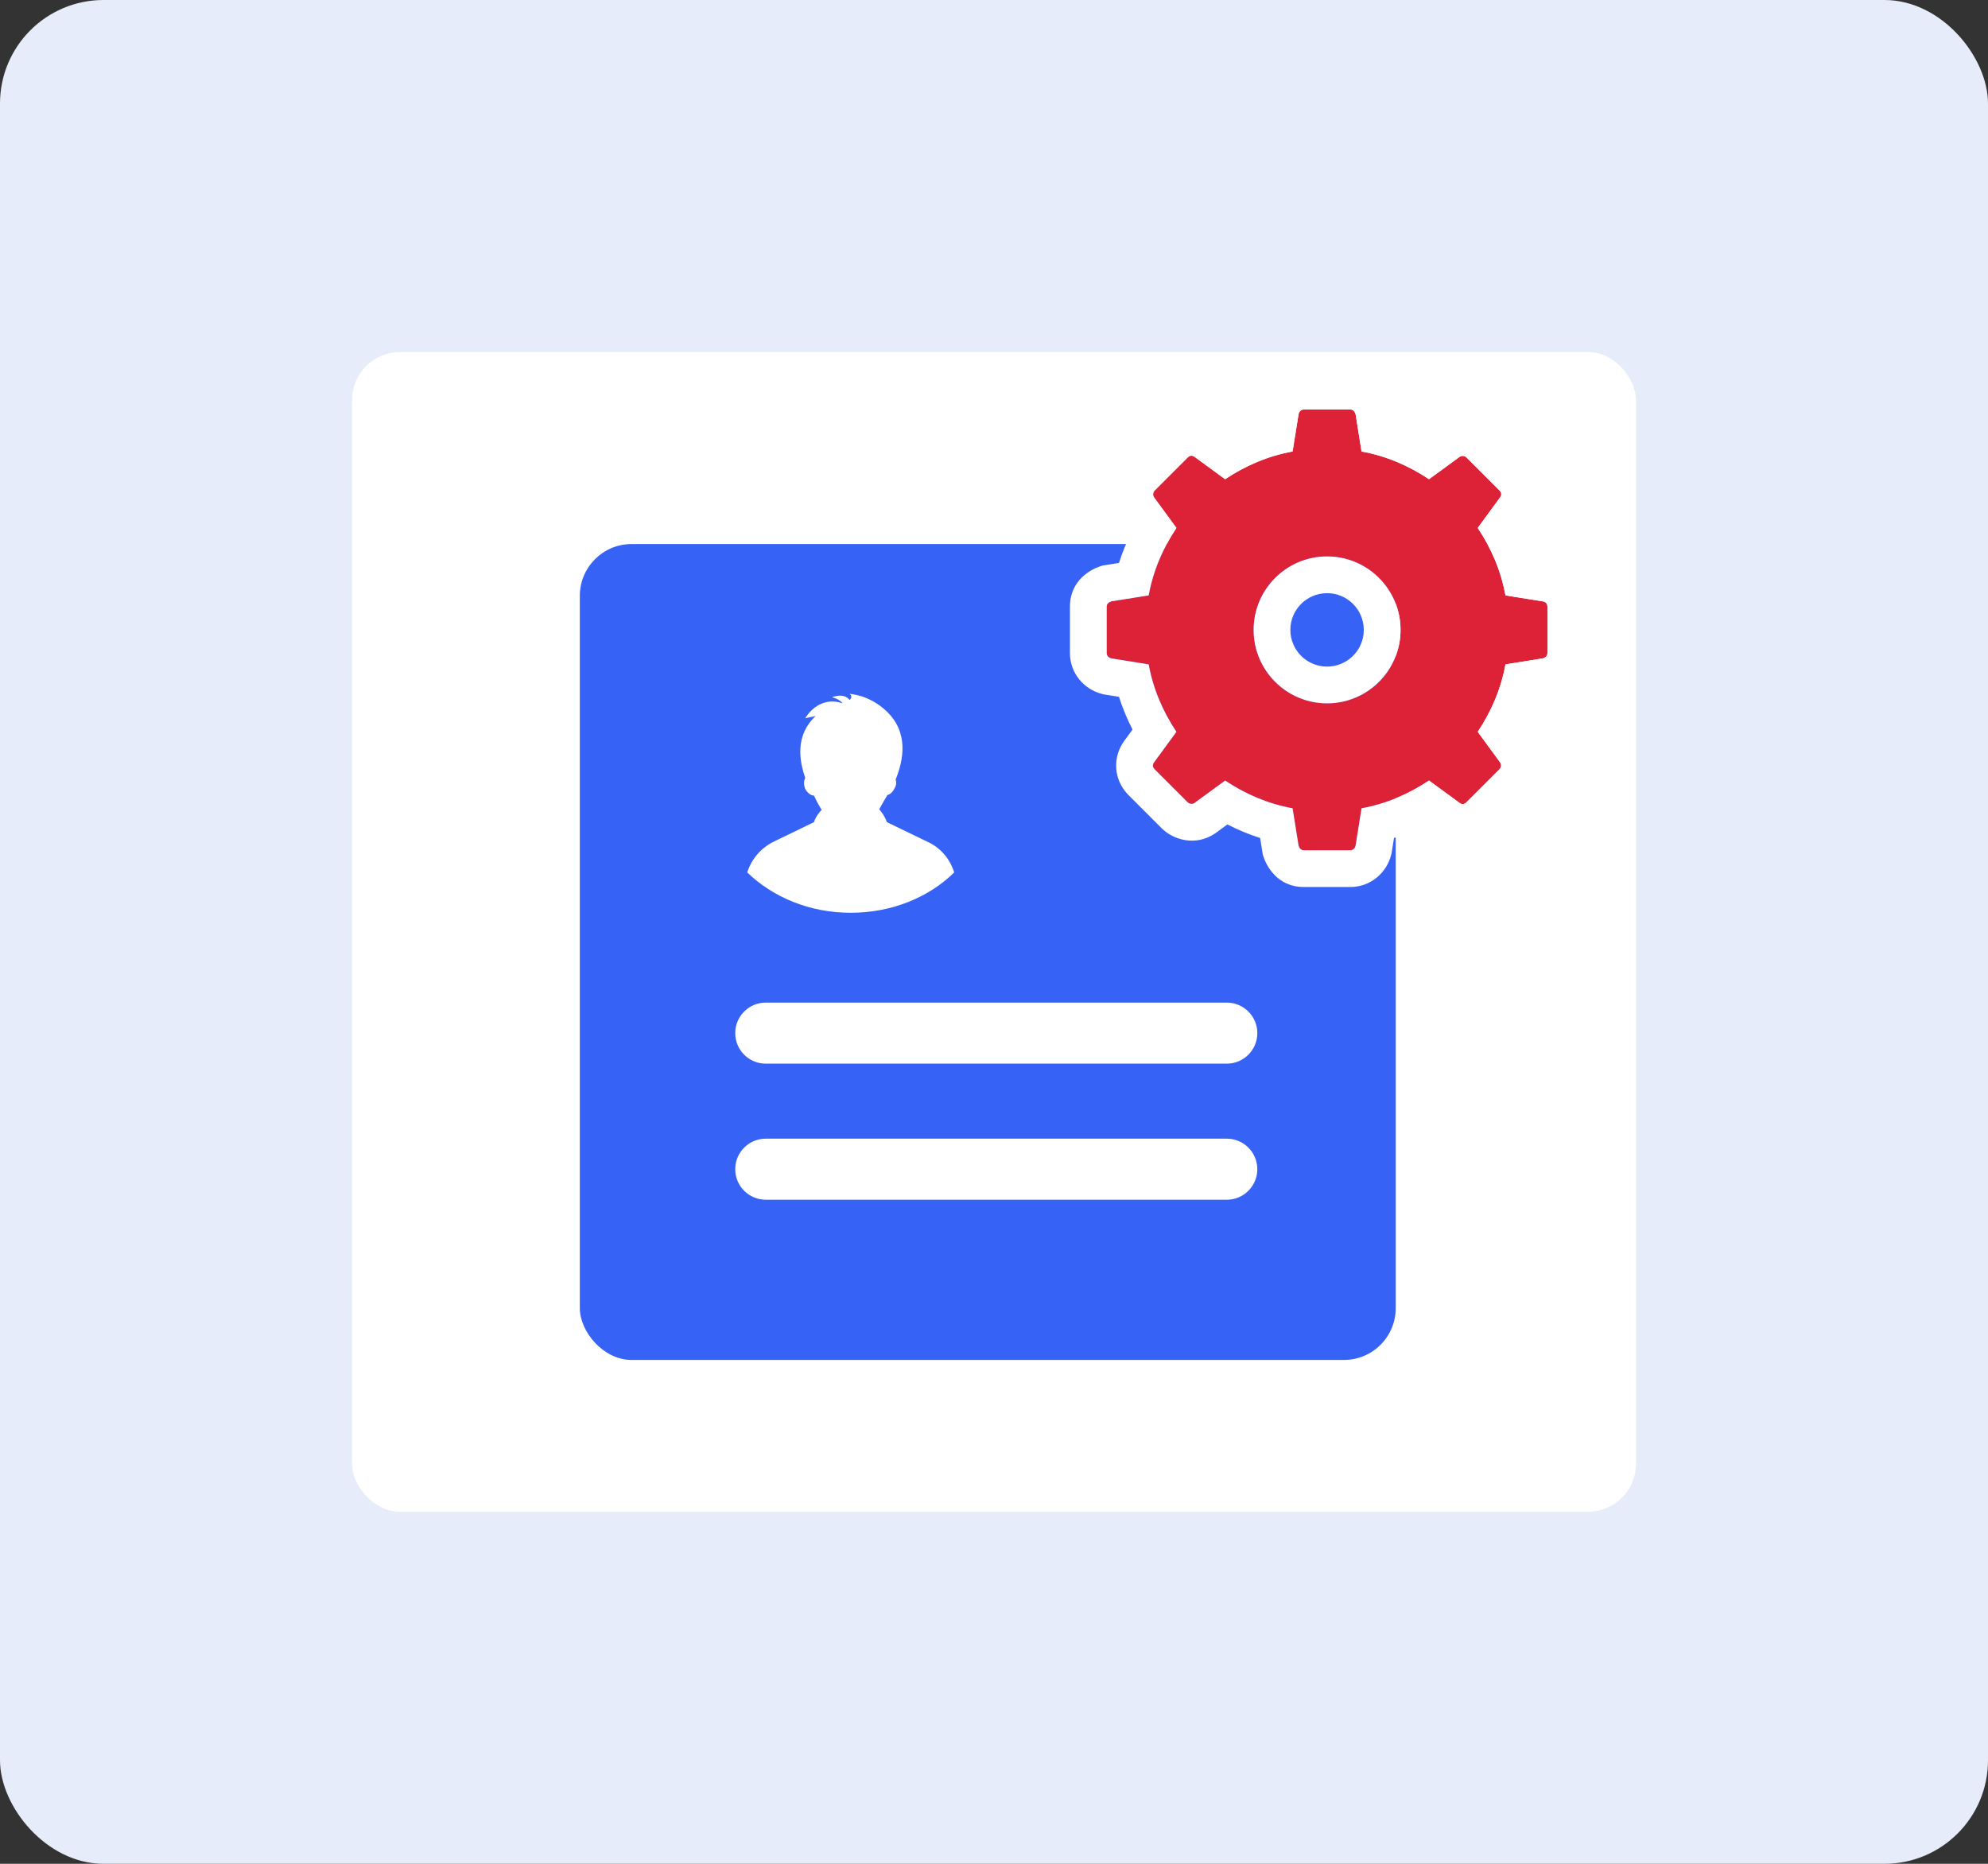 <?xml version="1.0" encoding="UTF-8"?>
<svg xmlns="http://www.w3.org/2000/svg" width="384" height="360" viewBox="0 0 384 360" fill="none">
  <rect x="0" y="0" width="384" height="360" fill="#333333" stroke="none"/>
  <rect width="384" height="360" rx="20" fill="#E7ECFA"></rect>
  <rect x="68" y="68" width="248" height="224" rx="9.256" fill="white"></rect>
  <rect x="112" y="105.084" width="157.595" height="157.595" rx="10" fill="#3663F5"></rect>
  <path d="M142.017 199.551C142.017 196.295 144.656 193.655 147.913 193.655H236.965C240.221 193.655 242.861 196.295 242.861 199.551C242.861 202.808 240.221 205.448 236.965 205.448H147.913C144.656 205.448 142.017 202.808 142.017 199.551Z" fill="white"></path>
  <path d="M142.017 225.835C142.017 222.578 144.656 219.938 147.913 219.938H236.965C240.221 219.938 242.861 222.578 242.861 225.835C242.861 229.091 240.221 231.731 236.965 231.731H147.913C144.656 231.731 142.017 229.091 142.017 225.835Z" fill="white"></path>
  <path d="M184.311 168.512C179.447 173.316 172.255 176.305 164.324 176.305C156.392 176.305 149.307 173.316 144.336 168.512C145.182 165.843 147.086 163.708 149.518 162.534L157.238 158.798C157.45 157.837 158.613 156.449 158.719 156.449C158.19 155.595 157.661 154.635 157.238 153.674C156.604 153.674 155.969 153.14 155.546 152.393C155.229 151.646 155.229 150.792 155.546 150.258C154.383 146.949 153.537 142.038 157.556 138.302L155.546 138.729C155.546 138.729 157.979 134.246 162.738 135.847C162.738 135.847 162.315 135.1 160.728 134.673C160.728 134.673 162.949 133.712 164.112 135.206C164.112 135.206 164.853 134.566 164.112 134.032C164.112 134.032 167.814 134.139 171.198 137.341C175.64 141.505 174.476 146.949 172.996 150.578C173.207 151.112 173.101 151.752 172.784 152.286C172.467 152.927 171.938 153.46 171.409 153.567C171.092 154.101 170.14 155.702 169.823 156.343C169.929 156.343 170.986 157.73 171.304 158.798L179.024 162.534C181.667 163.708 183.465 165.843 184.311 168.512Z" fill="white"></path>
  <path fill-rule="evenodd" clip-rule="evenodd" d="M290.795 115.004L298.034 116.162C298.468 116.162 298.903 116.597 298.903 117.176V126.152C298.903 126.731 298.468 127.021 298.034 127.166L290.795 128.324C289.926 133.102 288.044 137.445 285.438 141.354L289.781 147.291C290.071 147.725 289.926 148.304 289.636 148.594L283.266 154.964C282.832 155.398 282.397 155.398 281.963 155.109L276.027 150.765C272.118 153.371 267.774 155.254 262.996 156.122L261.838 163.362C261.693 163.941 261.259 164.23 260.825 164.23H251.848C251.269 164.23 250.979 163.796 250.835 163.362L249.676 156.122C244.898 155.254 240.555 153.371 236.646 150.765L230.71 155.109C230.275 155.398 229.696 155.254 229.407 154.964L223.036 148.594C222.602 148.159 222.602 147.725 222.891 147.291L227.235 141.354C224.629 137.445 222.747 133.102 221.878 128.324L214.639 127.166C214.06 127.021 213.77 126.587 213.77 126.152V117.176C213.77 116.597 214.204 116.307 214.639 116.162L221.878 115.004C222.747 110.226 224.629 105.883 227.235 101.973L222.891 96.037C222.602 95.603 222.747 95.024 223.036 94.734L229.407 88.364C229.841 87.929 230.275 87.929 230.71 88.219L236.646 92.562C240.555 89.956 244.898 88.074 249.676 87.206L250.835 79.966C250.979 79.387 251.414 79.098 251.848 79.098H260.825C261.404 79.098 261.693 79.532 261.838 79.966L262.996 87.206C267.774 88.074 272.118 89.956 276.027 92.562L281.963 88.219C282.397 87.929 282.976 88.074 283.266 88.364L289.636 94.734C290.071 95.169 290.071 95.603 289.781 96.037L285.438 101.973C288.044 105.883 289.926 110.226 290.795 115.004ZM256.337 135.853C264.173 135.853 270.525 129.5 270.525 121.664C270.525 113.828 264.173 107.475 256.337 107.475C248.5 107.475 242.148 113.828 242.148 121.664C242.148 129.5 248.5 135.853 256.337 135.853Z" fill="#DD2237"></path>
  <path fill-rule="evenodd" clip-rule="evenodd" d="M289.781 96.037L285.438 101.973C288.044 105.882 289.926 110.226 290.795 115.004L298.034 116.162C298.468 116.162 298.903 116.596 298.903 117.176V126.152C298.903 126.731 298.468 127.021 298.034 127.166L290.795 128.324C289.926 133.102 288.044 137.445 285.438 141.354L289.781 147.291C290.071 147.725 289.926 148.304 289.636 148.594L283.266 154.964C282.832 155.398 282.397 155.398 281.963 155.109L276.027 150.765C272.118 153.371 267.774 155.254 262.996 156.122L261.838 163.361C261.693 163.941 261.259 164.23 260.825 164.23H251.848C251.269 164.23 250.979 163.796 250.834 163.361L249.676 156.122C244.898 155.254 240.555 153.371 236.646 150.765L230.71 155.109C230.275 155.398 229.696 155.254 229.407 154.964L223.036 148.594C222.602 148.159 222.602 147.725 222.891 147.291L227.235 141.354C224.629 137.445 222.746 133.102 221.878 128.324L214.639 127.166C214.059 127.021 213.77 126.586 213.77 126.152V117.176C213.77 116.596 214.204 116.307 214.639 116.162L221.878 115.004C222.746 110.226 224.629 105.882 227.235 101.973L222.891 96.037C222.602 95.603 222.746 95.024 223.036 94.734L229.407 88.364C229.841 87.929 230.275 87.929 230.71 88.219L236.646 92.562C240.555 89.956 244.898 88.074 249.676 87.205L250.834 79.966C250.979 79.387 251.414 79.098 251.848 79.098H260.825C261.404 79.098 261.693 79.532 261.838 79.966L262.996 87.205C267.774 88.074 272.118 89.956 276.027 92.562L281.963 88.219C282.397 87.929 282.976 88.074 283.266 88.364L289.636 94.734C290.071 95.168 290.071 95.603 289.781 96.037ZM275.593 84.085L277.897 82.399L278.026 82.313C281.806 79.793 286.085 81.145 288.285 83.345C288.285 83.345 288.285 83.345 288.285 83.345L294.655 89.715C295.712 90.772 296.86 92.474 297.053 94.796C297.243 97.078 296.42 98.874 295.687 99.974L295.601 100.103L293.915 102.408C294.946 104.418 295.828 106.528 296.531 108.734L298.828 109.101C303.379 109.529 306 113.602 306 117.176V126.152C306 131.446 301.64 133.445 300.278 133.899L299.728 134.082L296.531 134.594C295.828 136.8 294.946 138.909 293.915 140.92L295.601 143.224L295.687 143.354C298.207 147.134 296.855 151.412 294.655 153.612L288.285 159.983C287.228 161.039 285.526 162.187 283.204 162.381C280.922 162.571 279.126 161.748 278.026 161.014L277.897 160.928L275.593 159.242C273.582 160.274 271.472 161.156 269.266 161.859L268.798 164.785L268.724 165.083C267.824 168.683 264.657 171.328 260.825 171.328H251.848C246.554 171.328 244.555 166.968 244.101 165.606L243.918 165.056L243.406 161.859C241.2 161.156 239.091 160.274 237.08 159.242L234.776 160.928L234.647 161.014C230.866 163.535 226.588 162.183 224.388 159.983L218.017 153.612C216.961 152.556 215.813 150.854 215.619 148.531C215.429 146.25 216.253 144.453 216.986 143.353L217.072 143.224L218.758 140.92C217.726 138.909 216.844 136.8 216.141 134.594L213.215 134.126L212.917 134.051C209.317 133.151 206.672 129.984 206.672 126.152V117.176C206.672 111.882 211.033 109.883 212.394 109.429L212.945 109.245L216.141 108.734C216.844 106.528 217.726 104.418 218.758 102.408L217.072 100.103L216.986 99.974C214.465 96.194 215.817 91.915 218.017 89.715L224.388 83.345C225.444 82.288 227.147 81.14 229.469 80.947C231.75 80.757 233.547 81.58 234.647 82.313L234.776 82.399L237.08 84.085C239.091 83.054 241.2 82.172 243.406 81.469L243.874 78.542L243.949 78.245C244.849 74.645 248.016 72 251.848 72H260.825C266.118 72 268.117 76.36 268.571 77.722L268.755 78.272L269.266 81.469C271.472 82.172 273.582 83.054 275.593 84.085ZM256.336 128.755C260.253 128.755 263.428 125.58 263.428 121.664C263.428 117.748 260.253 114.573 256.336 114.573C252.42 114.573 249.245 117.748 249.245 121.664C249.245 125.58 252.42 128.755 256.336 128.755ZM270.525 121.664C270.525 129.5 264.173 135.853 256.336 135.853C248.5 135.853 242.148 129.5 242.148 121.664C242.148 113.828 248.5 107.475 256.336 107.475C264.173 107.475 270.525 113.828 270.525 121.664Z" fill="white"></path>
</svg>
